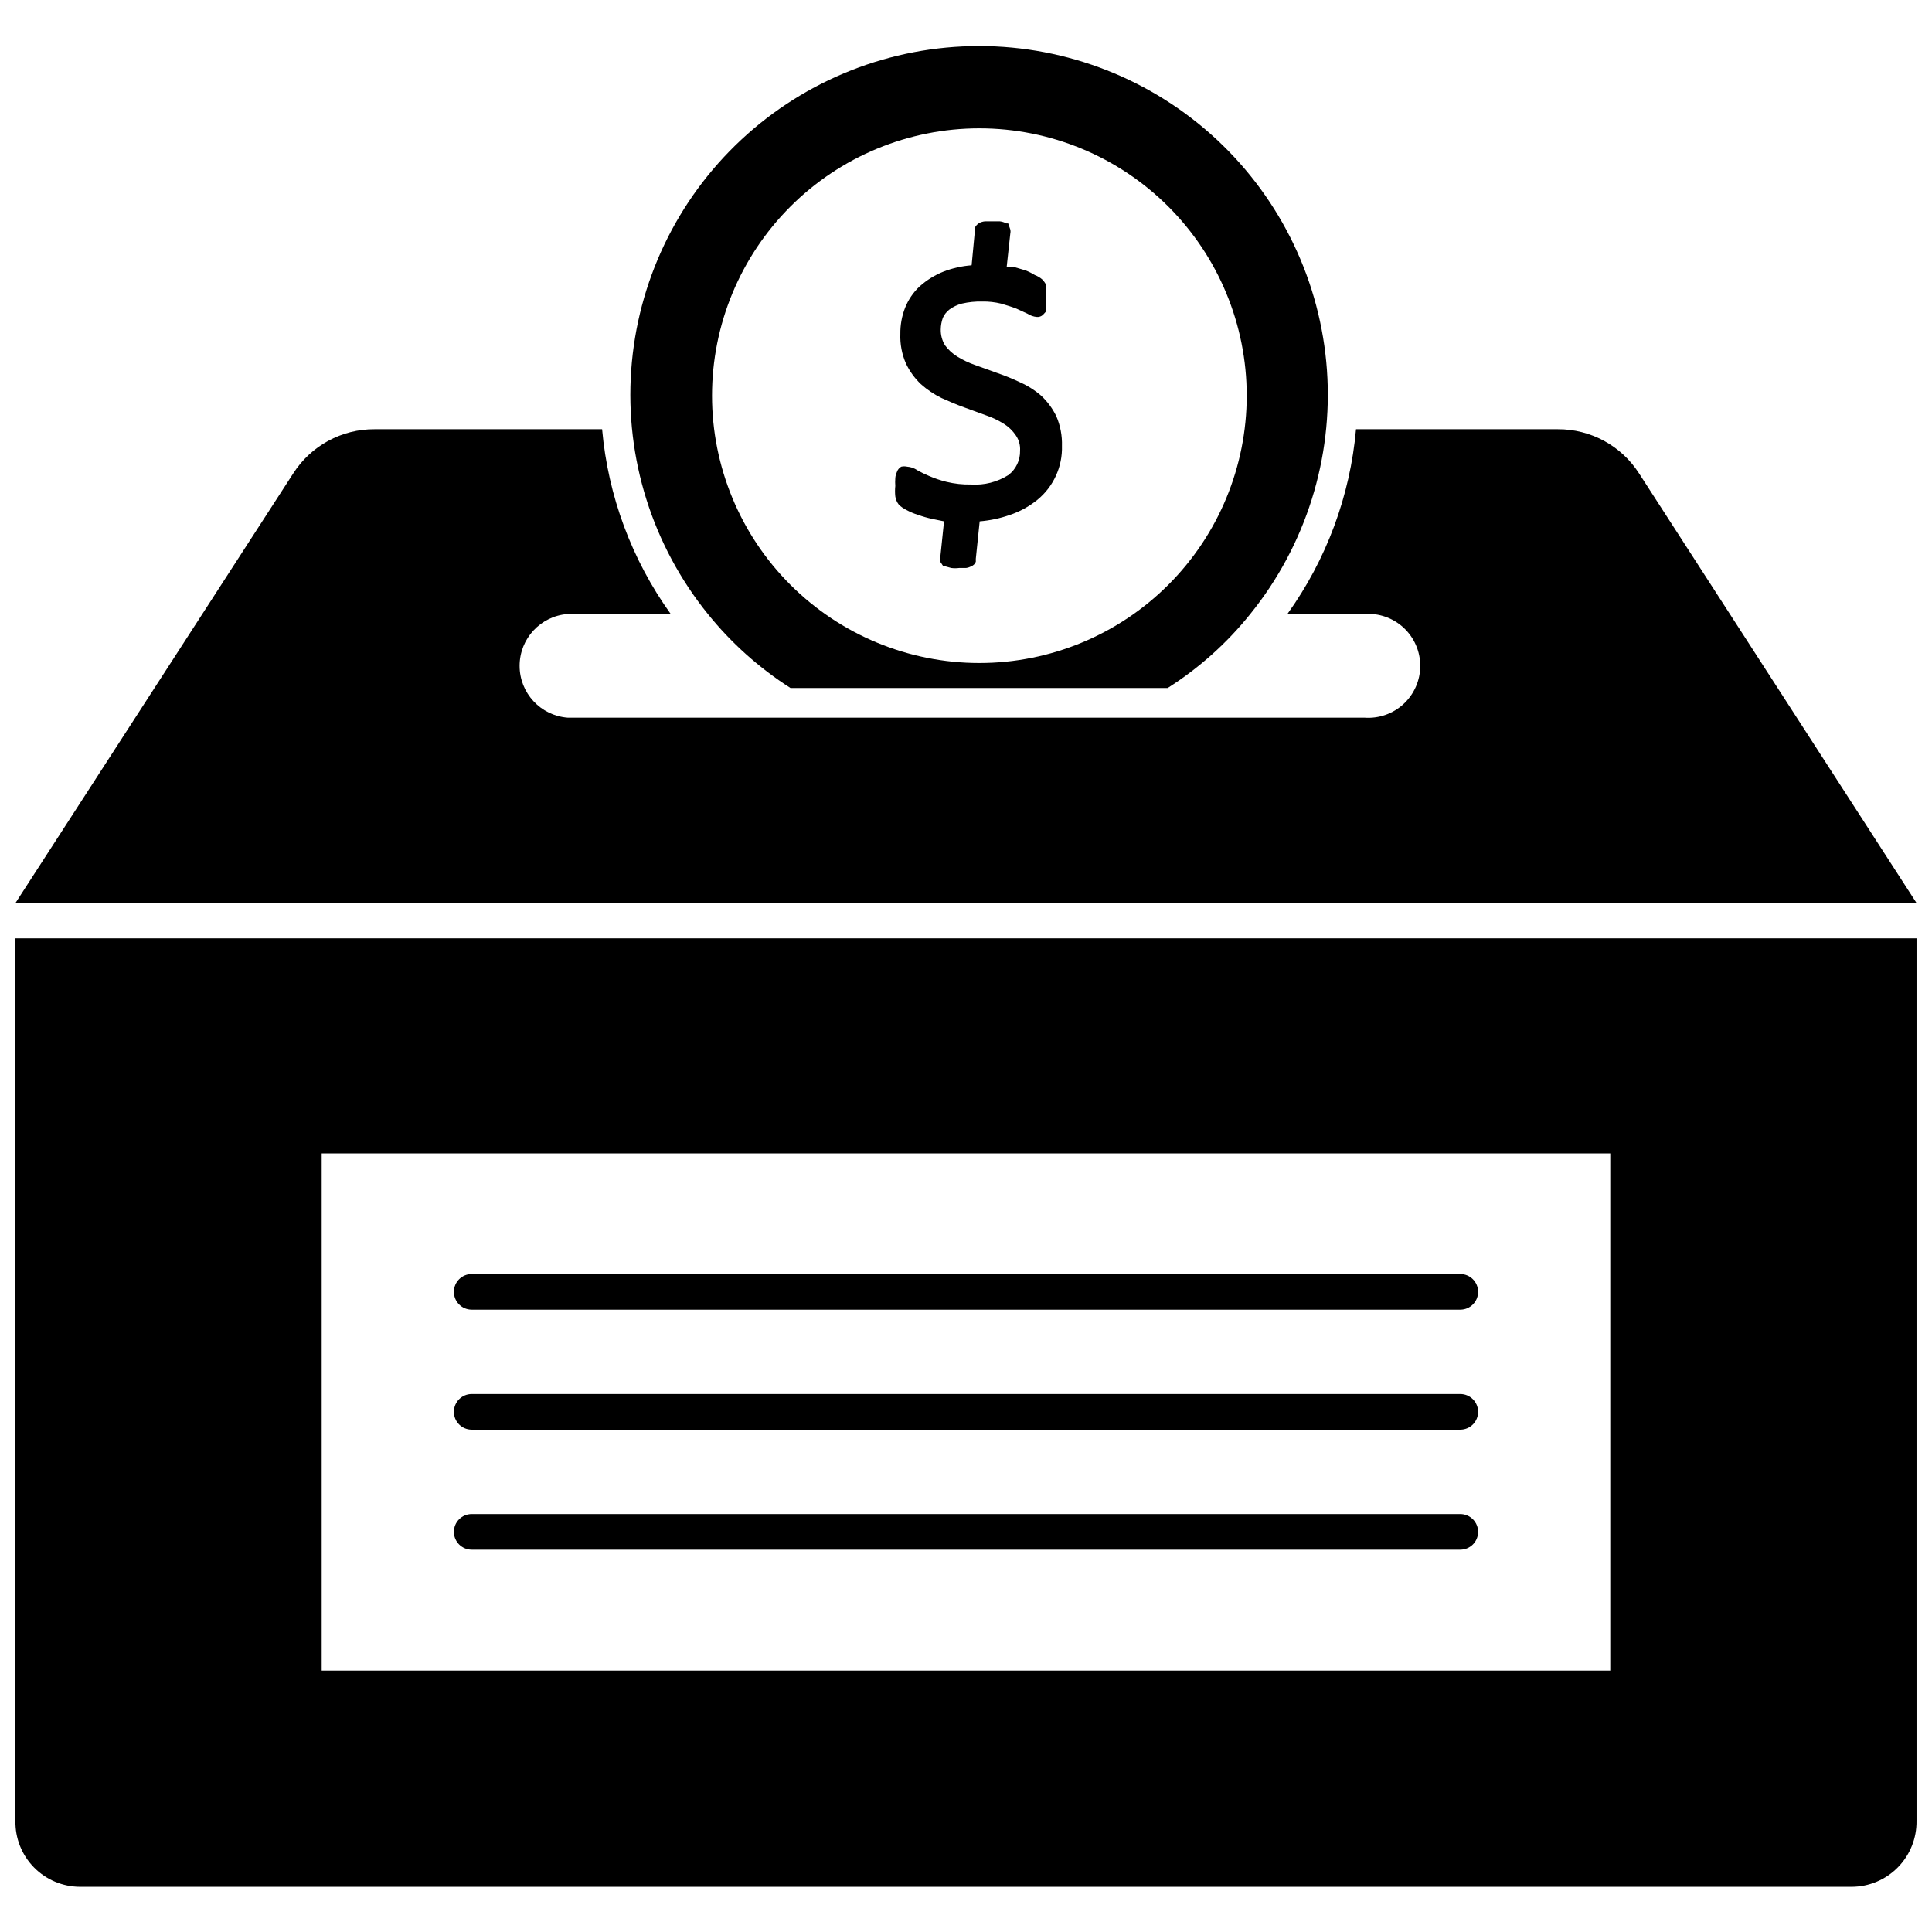 <?xml version="1.0" encoding="UTF-8"?>
<!-- The Best Svg Icon site in the world: iconSvg.co, Visit us! https://iconsvg.co -->
<svg width="800px" height="800px" version="1.1" viewBox="144 144 512 512" xmlns="http://www.w3.org/2000/svg">
 <defs>
  <clipPath id="b">
   <path d="m148.09 257h503.81v127h-503.81z"/>
  </clipPath>
  <clipPath id="a">
   <path d="m148.09 392h503.81v253h-503.81z"/>
  </clipPath>
 </defs>
 <g clip-path="url(#b)">
  <path d="m578.38 269.48c-4.699-7.352-12.844-11.781-21.57-11.73h-53.449c-1.562 17.656-7.844 34.57-18.188 48.965h20.391c3.824-0.289 7.594 1.027 10.406 3.633 2.812 2.609 4.41 6.269 4.41 10.105 0 3.832-1.598 7.492-4.41 10.102-2.812 2.606-6.582 3.922-10.406 3.633h-211.13c-7.184-0.543-12.734-6.531-12.734-13.734 0-7.207 5.551-13.195 12.734-13.738h27.316c-10.34-14.395-16.621-31.309-18.184-48.965h-60.301c-8.727-0.051-16.867 4.379-21.57 11.73l-73.602 113.83h503.81z"/>
 </g>
 <g clip-path="url(#a)">
  <path d="m148.09 626.55c-0.086 4.606 1.688 9.051 4.914 12.34 3.227 3.285 7.641 5.137 12.246 5.137h469.49c4.602-0.02 9-1.879 12.223-5.16s5-7.715 4.938-12.316v-233.88h-503.81zm81.16-176.88h341.49v137.05h-341.49z"/>
 </g>
 <path d="m530.99 481.63h-261.98c-2.609 0-4.723 2.113-4.723 4.723s2.113 4.723 4.723 4.723h261.98c2.609 0 4.723-2.113 4.723-4.723s-2.113-4.723-4.723-4.723z"/>
 <path d="m530.99 513.43h-261.98c-2.609 0-4.723 2.117-4.723 4.723 0 2.609 2.113 4.723 4.723 4.723h261.98c2.609 0 4.723-2.113 4.723-4.723 0-2.606-2.113-4.723-4.723-4.723z"/>
 <path d="m530.99 545.24h-261.98c-2.609 0-4.723 2.113-4.723 4.723 0 2.609 2.113 4.723 4.723 4.723h261.98c2.609 0 4.723-2.113 4.723-4.723 0-1.254-0.496-2.453-1.383-3.34-0.887-0.887-2.086-1.383-3.34-1.383z"/>
 <path d="m353.48 326.32h99.977-0.004c8.324-5.285 15.719-11.906 21.883-19.602 14.703-18.188 21.965-41.27 20.32-64.598-1.645-23.328-12.074-45.164-29.18-61.109-17.109-15.945-39.625-24.809-63.012-24.809-23.383 0-45.902 8.863-63.008 24.809-17.109 15.945-27.535 37.781-29.18 61.109-1.645 23.328 5.617 46.41 20.316 64.598 6.188 7.676 13.578 14.297 21.887 19.602zm50.062-148.31c18.793 0 36.812 7.465 50.098 20.75 13.289 13.289 20.754 31.309 20.754 50.098 0 18.789-7.465 36.812-20.754 50.098-13.285 13.285-31.305 20.75-50.098 20.75-18.789 0-36.809-7.465-50.094-20.75-13.289-13.285-20.754-31.309-20.754-50.098 0-18.789 7.465-36.809 20.754-50.098 13.285-13.285 31.305-20.75 50.094-20.75z"/>
 <path d="m382.21 277.75c0.602 0.578 1.293 1.055 2.047 1.418 0.953 0.52 1.953 0.941 2.992 1.258 1.258 0.457 2.547 0.824 3.856 1.102l3.07 0.629-0.945 9.133h0.004c-0.16 0.539-0.16 1.113 0 1.652l0.789 1.18h0.629l1.418 0.395h-0.004c0.707 0.094 1.418 0.094 2.125 0h1.812c0.496-0.059 0.98-0.219 1.414-0.469 0.551-0.199 0.984-0.633 1.184-1.184v-0.789l1.023-9.918v0.004c2.68-0.223 5.328-0.777 7.871-1.656 2.719-0.898 5.254-2.285 7.477-4.094 4.238-3.496 6.621-8.754 6.457-14.246 0.082-2.703-0.43-5.391-1.496-7.871-1-2.039-2.359-3.883-4.016-5.434-1.676-1.449-3.562-2.644-5.59-3.543-1.945-0.926-3.941-1.742-5.981-2.441l-5.902-2.125h-0.004c-1.676-0.586-3.285-1.352-4.801-2.281-1.254-0.785-2.348-1.801-3.227-2.992-0.75-1.262-1.133-2.707-1.102-4.172 0.016-1.047 0.203-2.082 0.551-3.07 0.387-0.863 0.984-1.621 1.73-2.203 0.996-0.727 2.117-1.262 3.305-1.574 1.781-0.41 3.606-0.598 5.434-0.551 1.668-0.031 3.336 0.156 4.961 0.551 1.574 0.473 2.914 0.867 4.094 1.34l2.914 1.34-0.004-0.004c0.754 0.5 1.621 0.797 2.519 0.867 0.578 0.039 1.148-0.16 1.574-0.551l0.789-0.867v-1.496-1.812 0.004c0.047-0.527 0.047-1.051 0-1.578 0.047-0.391 0.047-0.785 0-1.18 0.055-0.391 0.055-0.789 0-1.18-0.266-0.457-0.582-0.879-0.945-1.262-0.578-0.512-1.246-0.914-1.969-1.18-0.801-0.496-1.641-0.918-2.519-1.258l-3.227-0.945h-1.73l0.945-8.738h-0.004c0.094-0.387 0.094-0.793 0-1.18l-0.551-1.574h-0.473c-0.535-0.289-1.125-0.477-1.73-0.551h-3.938c-0.551 0.047-1.086 0.207-1.574 0.473-0.461 0.289-0.844 0.695-1.102 1.18v0.789l-0.867 9.211 0.004-0.004c-2.535 0.191-5.027 0.746-7.402 1.652-2.34 0.926-4.5 2.258-6.375 3.938-1.688 1.582-3.004 3.519-3.859 5.668-0.863 2.207-1.289 4.559-1.258 6.926-0.105 2.703 0.406 5.394 1.496 7.875 0.969 2.035 2.305 3.875 3.934 5.43 1.66 1.48 3.512 2.727 5.512 3.699 1.891 0.867 3.938 1.73 5.902 2.441l5.824 2.125h0.004c1.684 0.57 3.297 1.336 4.801 2.285 1.25 0.793 2.324 1.84 3.148 3.066 0.809 1.18 1.195 2.594 1.102 4.016 0.07 2.519-1.07 4.918-3.07 6.457-2.953 1.871-6.426 2.754-9.918 2.519-2.199 0.047-4.394-0.191-6.531-0.711-1.594-0.391-3.144-0.918-4.644-1.574-1.055-0.438-2.078-0.934-3.07-1.496-0.789-0.551-1.715-0.879-2.68-0.945-0.516-0.117-1.055-0.117-1.574 0-0.574 0.328-0.996 0.863-1.18 1.496-0.234 0.496-0.367 1.031-0.395 1.574-0.051 0.684-0.051 1.367 0 2.047-0.098 0.918-0.098 1.84 0 2.758 0.117 0.805 0.445 1.562 0.945 2.203z"/>
</svg>